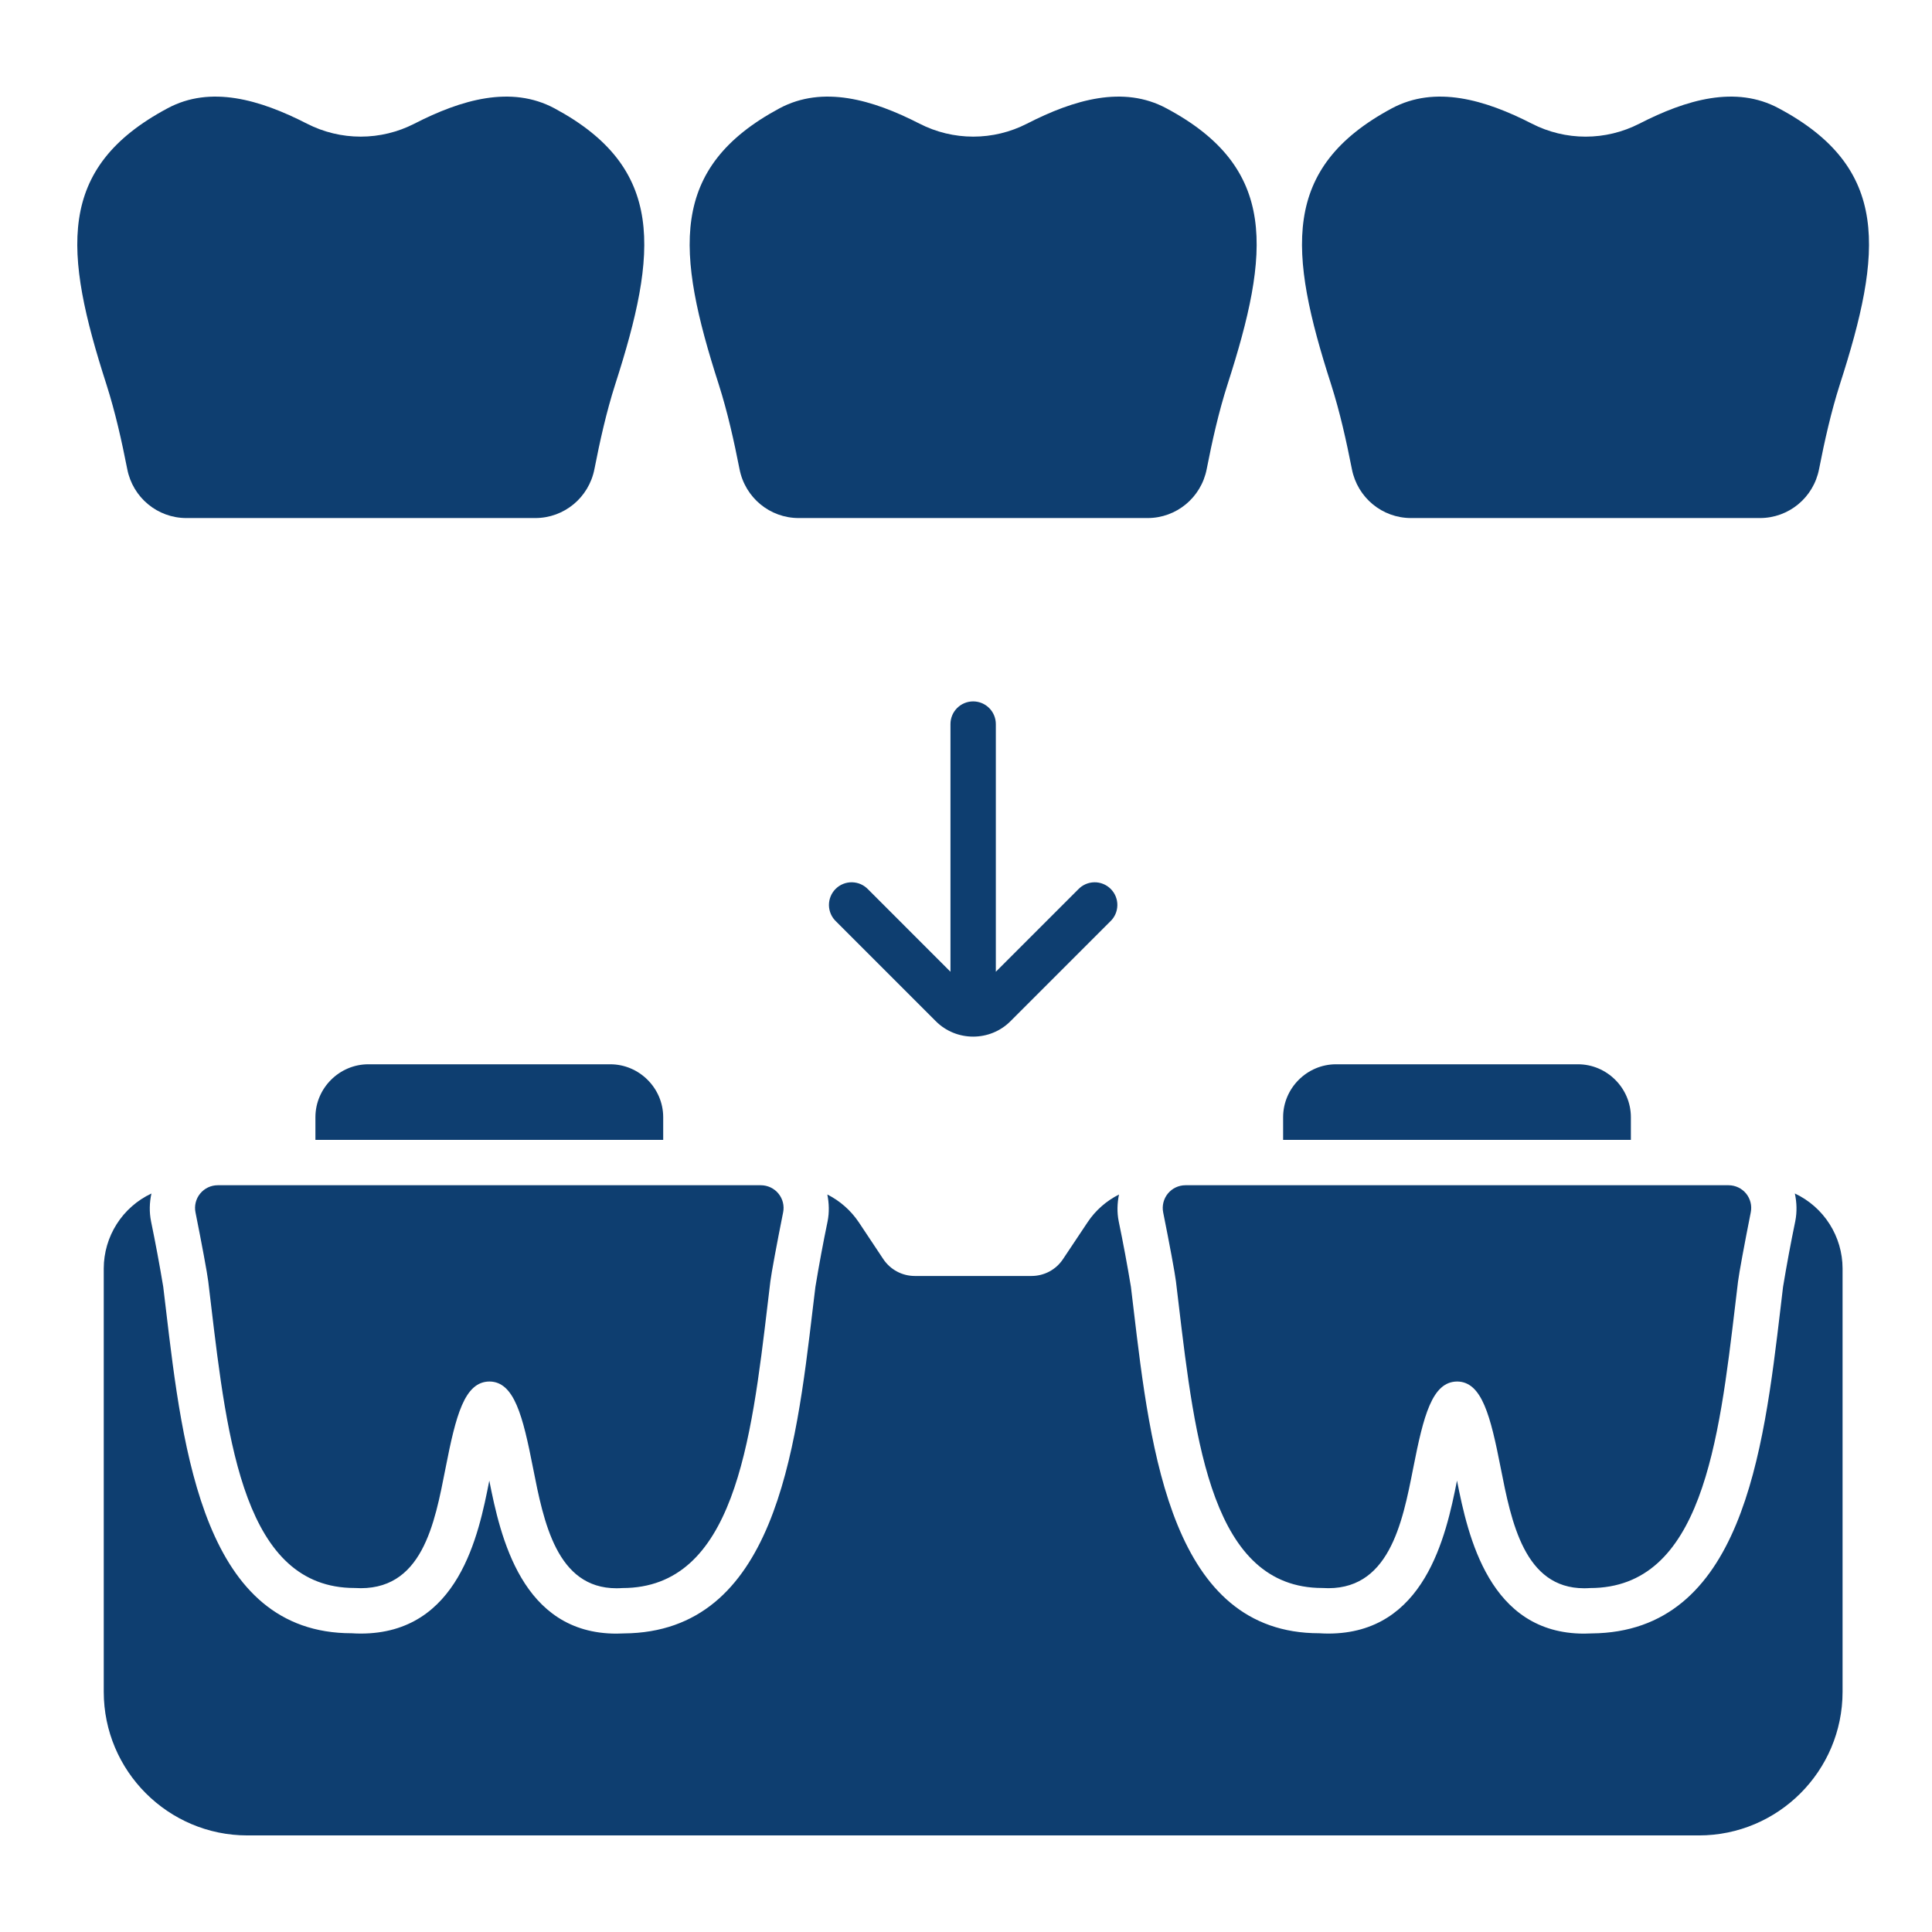 <?xml version="1.0" encoding="UTF-8"?>
<svg xmlns="http://www.w3.org/2000/svg" width="100" height="100" viewBox="0 0 100 100" fill="none">
  <path d="M40.534 62.754C40.209 64.377 39.924 65.912 39.874 66.326L39.741 67.439C38.88 74.694 37.988 82.197 32.214 82.197C32.111 82.205 32.009 82.208 31.907 82.208C28.812 82.208 28.138 78.765 27.59 75.982C27.061 73.285 26.619 71.516 25.334 71.507C24.035 71.516 23.592 73.283 23.063 75.983C22.497 78.854 21.867 82.421 18.358 82.194H18.355C12.662 82.194 11.773 74.692 10.912 67.439L10.779 66.326C10.729 65.912 10.444 64.377 10.119 62.754C10.084 62.584 10.088 62.408 10.13 62.239C10.172 62.07 10.251 61.913 10.361 61.779C10.471 61.644 10.61 61.536 10.767 61.461C10.924 61.387 11.095 61.348 11.269 61.348H39.382C39.556 61.348 39.728 61.387 39.885 61.461C40.042 61.535 40.181 61.644 40.291 61.778C40.402 61.913 40.481 62.07 40.523 62.239C40.565 62.407 40.569 62.583 40.534 62.754ZM92.901 61.774C93.003 62.242 93.018 62.729 92.923 63.211C92.689 64.34 92.478 65.474 92.29 66.612L92.159 67.717C91.273 75.188 90.171 84.481 82.382 84.545C82.253 84.552 82.124 84.556 81.994 84.556C77.084 84.556 75.981 79.511 75.414 76.636C74.844 79.519 73.742 84.553 68.752 84.553C68.602 84.553 68.449 84.547 68.291 84.537H68.284C60.663 84.537 59.557 75.212 58.669 67.717L58.536 66.604C58.348 65.471 58.138 64.341 57.904 63.216C57.81 62.748 57.827 62.28 57.919 61.827C57.271 62.156 56.706 62.641 56.292 63.266L55.019 65.174C54.841 65.442 54.599 65.662 54.315 65.814C54.031 65.965 53.713 66.044 53.391 66.044H47.349C46.694 66.044 46.086 65.718 45.721 65.174L44.451 63.264C44.04 62.653 43.48 62.158 42.823 61.827C42.913 62.278 42.929 62.748 42.837 63.212C42.603 64.341 42.392 65.474 42.205 66.611L42.071 67.719C41.185 75.188 40.084 84.483 32.295 84.545C32.166 84.552 32.036 84.556 31.907 84.556C27 84.556 25.896 79.516 25.326 76.638C24.779 79.424 23.75 84.553 18.671 84.553C18.519 84.553 18.366 84.547 18.206 84.537H18.2C10.577 84.537 9.469 75.212 8.582 67.717L8.449 66.604C8.261 65.471 8.05 64.341 7.818 63.216C7.721 62.73 7.736 62.244 7.838 61.776C7.102 62.122 6.479 62.67 6.042 63.356C5.605 64.043 5.372 64.839 5.37 65.653V87.566C5.37 91.667 8.704 95.001 12.805 95.001H87.936C92.037 95.001 95.371 91.667 95.371 87.566V65.653C95.369 64.839 95.135 64.042 94.698 63.355C94.261 62.669 93.638 62.12 92.901 61.774ZM90.378 61.777C90.267 61.643 90.129 61.535 89.972 61.461C89.815 61.387 89.644 61.348 89.47 61.348H61.358C61.184 61.348 61.013 61.387 60.855 61.461C60.698 61.535 60.559 61.644 60.449 61.778C60.339 61.913 60.26 62.07 60.218 62.239C60.176 62.407 60.172 62.583 60.206 62.754C60.532 64.376 60.817 65.912 60.867 66.326L61 67.439C61.861 74.692 62.75 82.194 68.442 82.194H68.446C71.889 82.421 72.584 78.854 73.149 75.983C73.68 73.285 74.123 71.516 75.422 71.507C76.705 71.516 77.148 73.285 77.677 75.983C78.225 78.765 78.9 82.208 81.994 82.208C82.094 82.208 82.196 82.205 82.301 82.197C88.077 82.197 88.969 74.694 89.828 67.439L89.961 66.327C90.011 65.917 90.288 64.415 90.619 62.752C90.653 62.582 90.65 62.406 90.608 62.238C90.566 62.069 90.487 61.912 90.378 61.777ZM31.587 55.087H19.066C17.563 55.087 16.326 56.324 16.326 57.827V59H34.327V57.827C34.327 56.324 33.09 55.087 31.587 55.087ZM81.675 55.087H69.153C67.65 55.087 66.414 56.324 66.414 57.827V59H84.414V57.827C84.414 56.324 83.178 55.087 81.675 55.087ZM92.068 5.606C89.839 4.407 87.285 5.155 84.852 6.401C83.992 6.842 83.038 7.073 82.071 7.073C81.104 7.073 80.15 6.842 79.29 6.401C76.859 5.155 74.289 4.407 72.044 5.606C66.293 8.692 66.683 13.025 68.898 19.896C69.357 21.336 69.688 22.831 69.975 24.288C70.263 25.755 71.54 26.814 73.033 26.814H91.095C92.588 26.814 93.865 25.755 94.153 24.288C94.439 22.831 94.771 21.336 95.231 19.896C97.445 13.025 97.849 8.692 92.068 5.606ZM60.372 5.606C58.143 4.407 55.589 5.155 53.156 6.401C52.296 6.842 51.343 7.072 50.376 7.072C49.409 7.072 48.456 6.842 47.595 6.401C45.163 5.155 42.593 4.407 40.348 5.606C34.599 8.692 34.989 13.025 37.202 19.896C37.661 21.336 37.992 22.831 38.279 24.288C38.568 25.755 39.844 26.814 41.339 26.814H59.399C60.892 26.814 62.169 25.755 62.457 24.288C62.743 22.831 63.075 21.336 63.537 19.896C65.749 13.025 66.154 8.692 60.372 5.606ZM8.672 5.606C10.9 4.407 13.456 5.155 15.888 6.401C16.749 6.842 17.702 7.072 18.669 7.072C19.636 7.072 20.589 6.842 21.449 6.401C23.88 5.155 26.452 4.407 28.697 5.606C34.446 8.692 34.056 13.025 31.843 19.896C31.382 21.336 31.052 22.831 30.766 24.288C30.476 25.755 29.201 26.814 27.706 26.814H9.646C8.153 26.814 6.876 25.755 6.588 24.288C6.301 22.831 5.969 21.336 5.508 19.896C3.296 13.025 2.89 8.692 8.672 5.606ZM57.461 47.699L52.306 52.854C51.774 53.389 51.072 53.655 50.37 53.655C49.669 53.655 48.966 53.389 48.434 52.854L43.28 47.699C43.164 47.592 43.072 47.462 43.008 47.318C42.944 47.174 42.909 47.019 42.906 46.861C42.904 46.704 42.932 46.547 42.992 46.401C43.051 46.255 43.139 46.122 43.25 46.011C43.361 45.899 43.494 45.811 43.64 45.752C43.787 45.693 43.943 45.664 44.101 45.667C44.258 45.67 44.414 45.704 44.558 45.768C44.702 45.833 44.831 45.925 44.939 46.04L49.196 50.298V37.478C49.196 37.167 49.32 36.868 49.54 36.648C49.76 36.428 50.059 36.304 50.37 36.304C50.682 36.304 50.98 36.428 51.2 36.648C51.42 36.868 51.544 37.167 51.544 37.478V50.298L55.802 46.04C55.909 45.925 56.039 45.833 56.183 45.768C56.327 45.704 56.482 45.67 56.64 45.667C56.797 45.664 56.954 45.693 57.1 45.752C57.246 45.811 57.379 45.899 57.491 46.011C57.602 46.122 57.69 46.255 57.749 46.401C57.808 46.547 57.837 46.704 57.834 46.861C57.831 47.019 57.797 47.174 57.733 47.318C57.669 47.462 57.576 47.592 57.461 47.699Z" fill="#0E3E70"></path>
</svg>
